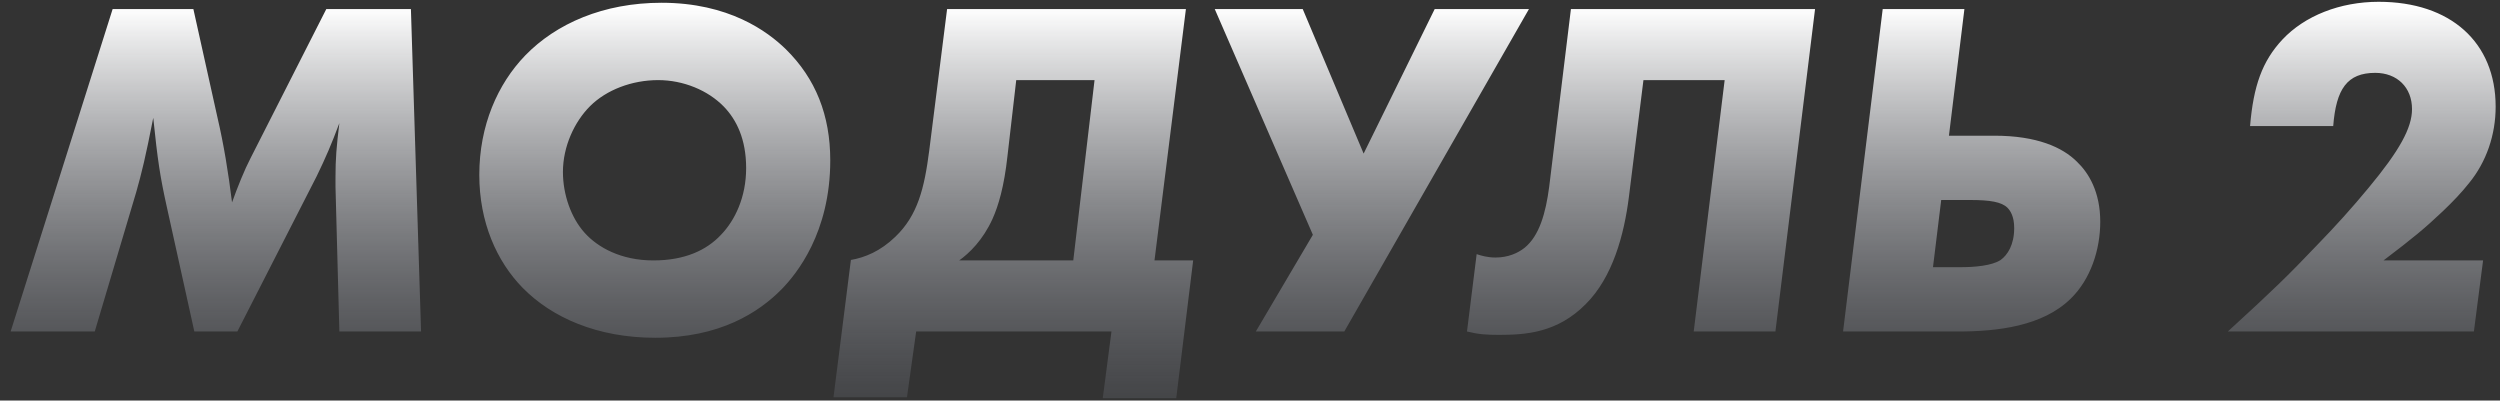 <?xml version="1.0" encoding="UTF-8"?> <svg xmlns="http://www.w3.org/2000/svg" width="181" height="29" viewBox="0 0 181 29" fill="none"><rect x="0" y="0" width="181" height="29" fill="#333333" stroke="none"/> <path d="M23.625 0.655L18.13 11.47C17.71 12.275 17.185 13.57 16.8 14.655C16.52 12.415 16.205 10.49 15.75 8.53L14 0.655H8.155L0.77 24H6.86L9.87 13.885C10.255 12.52 10.535 11.4 11.095 8.53C11.41 11.575 11.585 12.765 12.075 14.97L14.07 24H17.185L22.925 12.765C23.555 11.47 24.01 10.42 24.57 8.915C24.36 10.63 24.29 11.505 24.29 12.8C24.29 13.045 24.29 13.29 24.29 13.535L24.57 24H30.485L29.75 0.655H23.625ZM47.896 0.2C43.696 0.2 40.266 1.705 38.026 4.015C36.031 6.08 34.701 9.09 34.701 12.66C34.701 16.09 35.961 18.925 37.851 20.85C39.951 22.985 43.241 24.455 47.441 24.455C52.096 24.455 54.931 22.635 56.611 20.92C57.661 19.835 60.111 16.86 60.111 11.61C60.111 8.355 59.061 5.695 56.891 3.56C55.561 2.265 52.761 0.2 47.896 0.2ZM47.651 5.8C49.471 5.8 51.256 6.535 52.411 7.725C53.321 8.67 54.021 10.07 54.021 12.17C54.021 14.27 53.216 15.95 52.201 17C51.151 18.12 49.576 18.855 47.301 18.855C44.956 18.855 43.276 17.91 42.331 16.86C41.351 15.775 40.756 14.095 40.756 12.45C40.756 10.595 41.596 8.81 42.716 7.69C43.906 6.5 45.761 5.8 47.651 5.8ZM68.57 0.655L67.275 10.91C66.925 13.64 66.435 15.6 64.825 17.14C63.74 18.19 62.62 18.645 61.605 18.82L60.345 28.76H65.665L66.33 24H80.47L79.84 28.83H85.16L86.385 18.855H83.585L85.86 0.655H68.57ZM73.575 5.8H79.245L77.705 18.855H69.445C70.18 18.33 71.16 17.385 71.86 15.845C72.28 14.9 72.7 13.535 72.945 11.26L73.575 5.8ZM87.947 0.655L95.052 17L90.922 24H97.327L110.697 0.655H103.872L98.727 11.12L94.317 0.655H87.947ZM113.735 0.655L112.16 13.535C111.915 15.39 111.46 17.07 110.375 17.945C109.885 18.33 109.185 18.645 108.275 18.645C107.68 18.645 107.225 18.505 106.91 18.4L106.21 24C107.05 24.21 107.645 24.245 108.52 24.245C110.445 24.245 112.755 24.105 114.82 22.005C116.745 20.08 117.585 17.035 117.935 14.235L118.985 5.8H124.865L122.625 24H128.54L131.41 0.655H113.735ZM133.438 24H141.768C144.638 24 147.893 23.615 149.923 21.62C151.358 20.22 152.058 18.085 152.058 16.055C152.058 13.885 151.218 12.52 150.378 11.715C149.328 10.665 147.473 9.825 144.393 9.825H141.103L142.223 0.655H136.308L133.438 24ZM139.948 19.345L140.543 14.48H142.643C144.078 14.48 144.918 14.62 145.338 15.04C145.548 15.25 145.828 15.67 145.828 16.51C145.828 17.735 145.338 18.47 144.848 18.82C144.218 19.24 142.958 19.345 141.943 19.345H139.948ZM172.565 18.855C174.735 17.21 175.54 16.545 176.87 15.285C177.605 14.585 178.235 13.92 178.76 13.255C180.02 11.715 180.685 9.755 180.685 7.725C180.685 3.07 177.43 0.13 172.215 0.13C169.415 0.13 166.86 1.145 165.25 2.86C163.78 4.435 163.15 6.22 162.905 9.125H168.925C169.135 6.43 169.94 5.275 171.97 5.275C173.545 5.275 174.63 6.325 174.63 7.9C174.63 9.265 173.72 10.91 171.48 13.605C170.325 15.005 169.065 16.405 167.7 17.805C165.67 19.94 164.515 21.06 161.295 24H179.11L179.775 18.855H172.565Z" fill="url(#paint0_linear)"></path> <defs> <linearGradient id="paint0_linear" x1="92" y1="0.5" x2="92" y2="40" gradientUnits="userSpaceOnUse"> <stop stop-color="white"></stop> <stop offset="1" stop-color="#393E4B" stop-opacity="0"></stop> </linearGradient> </defs> </svg> 